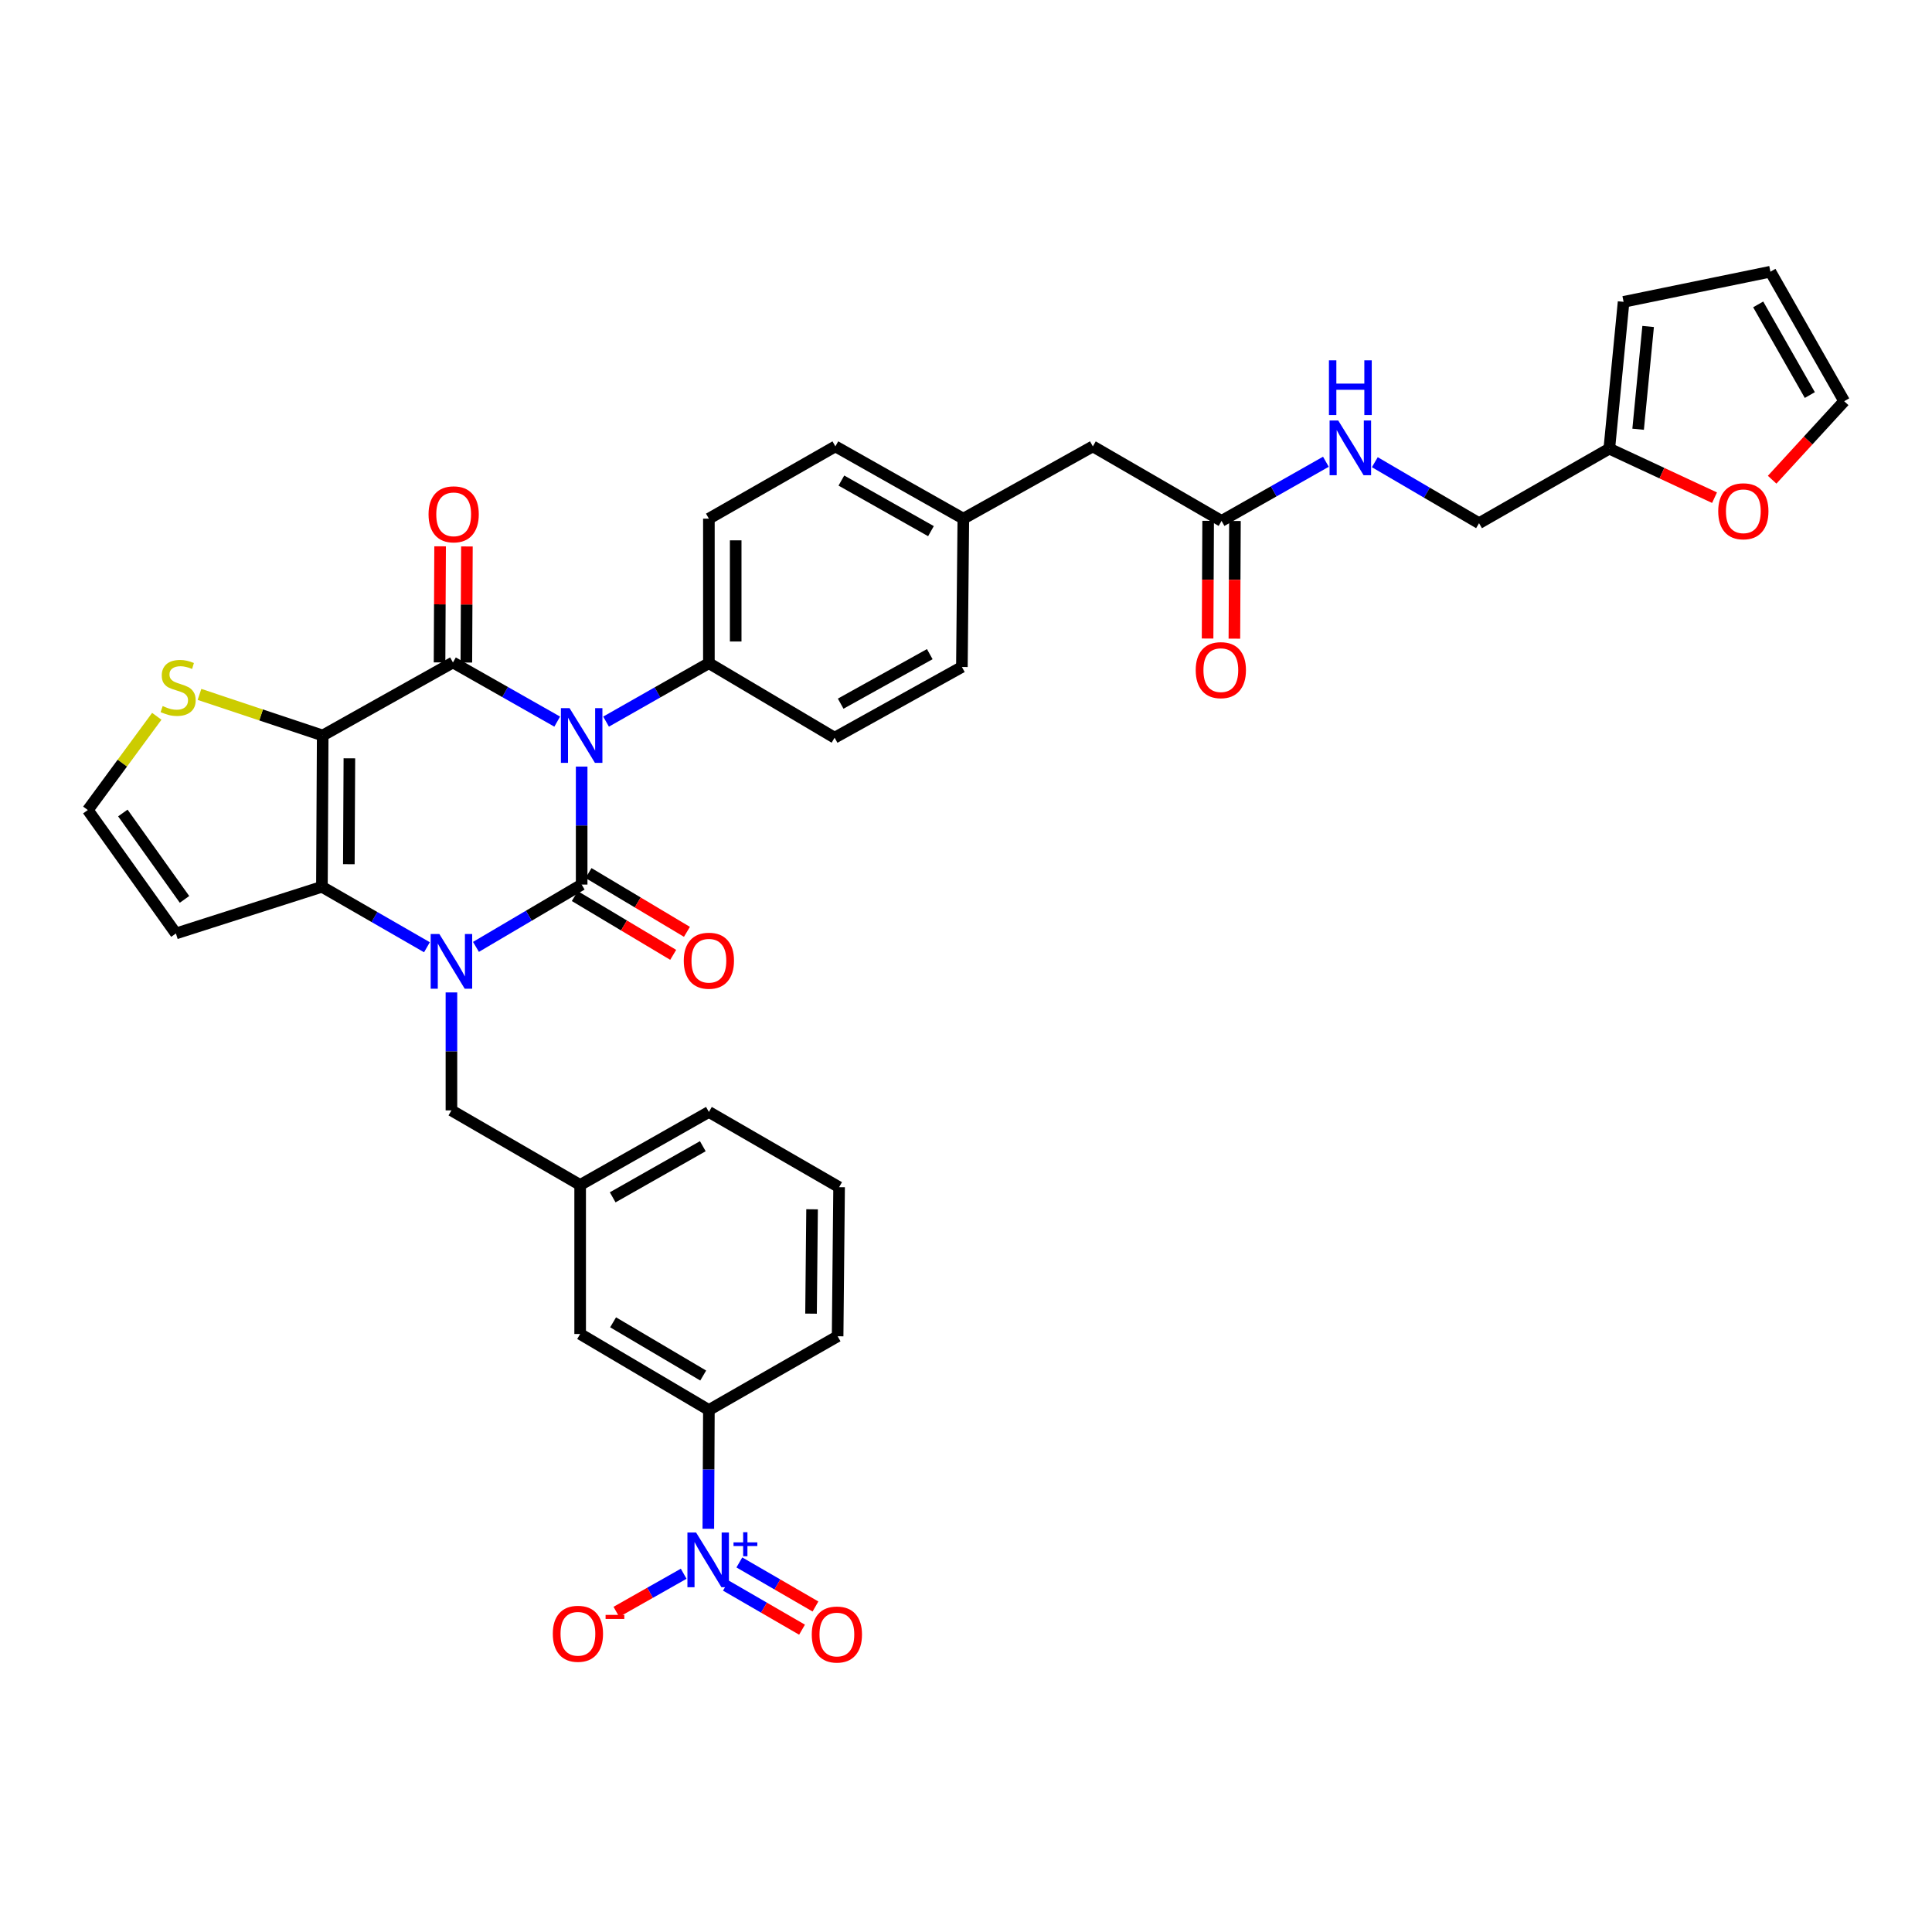 <?xml version='1.0' encoding='iso-8859-1'?>
<svg version='1.1' baseProfile='full'
              xmlns='http://www.w3.org/2000/svg'
                      xmlns:rdkit='http://www.rdkit.org/xml'
                      xmlns:xlink='http://www.w3.org/1999/xlink'
                  xml:space='preserve'
width='1000px' height='1000px' viewBox='0 0 1000 1000'>
<!-- END OF HEADER -->
<rect style='opacity:1.0;fill:#FFFFFF;stroke:none' width='1000' height='1000' x='0' y='0'> </rect>
<path class='bond-0' d='M 301.065,396.778 L 301.065,427.315' style='fill:none;fill-rule:evenodd;stroke:#0000FF;stroke-width:6px;stroke-linecap:butt;stroke-linejoin:miter;stroke-opacity:1' />
<path class='bond-0' d='M 301.065,427.315 L 301.065,457.851' style='fill:none;fill-rule:evenodd;stroke:#000000;stroke-width:6px;stroke-linecap:butt;stroke-linejoin:miter;stroke-opacity:1' />
<path class='bond-2' d='M 288.41,373.509 L 261.428,358.2' style='fill:none;fill-rule:evenodd;stroke:#0000FF;stroke-width:6px;stroke-linecap:butt;stroke-linejoin:miter;stroke-opacity:1' />
<path class='bond-2' d='M 261.428,358.2 L 234.447,342.891' style='fill:none;fill-rule:evenodd;stroke:#000000;stroke-width:6px;stroke-linecap:butt;stroke-linejoin:miter;stroke-opacity:1' />
<path class='bond-7' d='M 313.698,373.509 L 340.309,358.385' style='fill:none;fill-rule:evenodd;stroke:#0000FF;stroke-width:6px;stroke-linecap:butt;stroke-linejoin:miter;stroke-opacity:1' />
<path class='bond-7' d='M 340.309,358.385 L 366.919,343.261' style='fill:none;fill-rule:evenodd;stroke:#000000;stroke-width:6px;stroke-linecap:butt;stroke-linejoin:miter;stroke-opacity:1' />
<path class='bond-1' d='M 301.065,457.851 L 273.711,473.979' style='fill:none;fill-rule:evenodd;stroke:#000000;stroke-width:6px;stroke-linecap:butt;stroke-linejoin:miter;stroke-opacity:1' />
<path class='bond-1' d='M 273.711,473.979 L 246.357,490.106' style='fill:none;fill-rule:evenodd;stroke:#0000FF;stroke-width:6px;stroke-linecap:butt;stroke-linejoin:miter;stroke-opacity:1' />
<path class='bond-11' d='M 297.508,463.807 L 322.976,479.018' style='fill:none;fill-rule:evenodd;stroke:#000000;stroke-width:6px;stroke-linecap:butt;stroke-linejoin:miter;stroke-opacity:1' />
<path class='bond-11' d='M 322.976,479.018 L 348.444,494.229' style='fill:none;fill-rule:evenodd;stroke:#FF0000;stroke-width:6px;stroke-linecap:butt;stroke-linejoin:miter;stroke-opacity:1' />
<path class='bond-11' d='M 304.622,451.895 L 330.09,467.107' style='fill:none;fill-rule:evenodd;stroke:#000000;stroke-width:6px;stroke-linecap:butt;stroke-linejoin:miter;stroke-opacity:1' />
<path class='bond-11' d='M 330.09,467.107 L 355.558,482.318' style='fill:none;fill-rule:evenodd;stroke:#FF0000;stroke-width:6px;stroke-linecap:butt;stroke-linejoin:miter;stroke-opacity:1' />
<path class='bond-10' d='M 233.661,513.68 L 233.661,544.209' style='fill:none;fill-rule:evenodd;stroke:#0000FF;stroke-width:6px;stroke-linecap:butt;stroke-linejoin:miter;stroke-opacity:1' />
<path class='bond-10' d='M 233.661,544.209 L 233.661,574.738' style='fill:none;fill-rule:evenodd;stroke:#000000;stroke-width:6px;stroke-linecap:butt;stroke-linejoin:miter;stroke-opacity:1' />
<path class='bond-37' d='M 220.987,490.295 L 193.807,474.647' style='fill:none;fill-rule:evenodd;stroke:#0000FF;stroke-width:6px;stroke-linecap:butt;stroke-linejoin:miter;stroke-opacity:1' />
<path class='bond-37' d='M 193.807,474.647 L 166.627,458.999' style='fill:none;fill-rule:evenodd;stroke:#000000;stroke-width:6px;stroke-linecap:butt;stroke-linejoin:miter;stroke-opacity:1' />
<path class='bond-3' d='M 234.447,342.891 L 167.028,380.689' style='fill:none;fill-rule:evenodd;stroke:#000000;stroke-width:6px;stroke-linecap:butt;stroke-linejoin:miter;stroke-opacity:1' />
<path class='bond-13' d='M 241.384,342.924 L 241.529,312.883' style='fill:none;fill-rule:evenodd;stroke:#000000;stroke-width:6px;stroke-linecap:butt;stroke-linejoin:miter;stroke-opacity:1' />
<path class='bond-13' d='M 241.529,312.883 L 241.673,282.842' style='fill:none;fill-rule:evenodd;stroke:#FF0000;stroke-width:6px;stroke-linecap:butt;stroke-linejoin:miter;stroke-opacity:1' />
<path class='bond-13' d='M 227.51,342.857 L 227.655,312.816' style='fill:none;fill-rule:evenodd;stroke:#000000;stroke-width:6px;stroke-linecap:butt;stroke-linejoin:miter;stroke-opacity:1' />
<path class='bond-13' d='M 227.655,312.816 L 227.8,282.776' style='fill:none;fill-rule:evenodd;stroke:#FF0000;stroke-width:6px;stroke-linecap:butt;stroke-linejoin:miter;stroke-opacity:1' />
<path class='bond-4' d='M 167.028,380.689 L 166.627,458.999' style='fill:none;fill-rule:evenodd;stroke:#000000;stroke-width:6px;stroke-linecap:butt;stroke-linejoin:miter;stroke-opacity:1' />
<path class='bond-4' d='M 180.841,392.507 L 180.561,447.324' style='fill:none;fill-rule:evenodd;stroke:#000000;stroke-width:6px;stroke-linecap:butt;stroke-linejoin:miter;stroke-opacity:1' />
<path class='bond-6' d='M 167.028,380.689 L 135.141,370.054' style='fill:none;fill-rule:evenodd;stroke:#000000;stroke-width:6px;stroke-linecap:butt;stroke-linejoin:miter;stroke-opacity:1' />
<path class='bond-6' d='M 135.141,370.054 L 103.254,359.418' style='fill:none;fill-rule:evenodd;stroke:#CCCC00;stroke-width:6px;stroke-linecap:butt;stroke-linejoin:miter;stroke-opacity:1' />
<path class='bond-8' d='M 166.627,458.999 L 91.046,483.163' style='fill:none;fill-rule:evenodd;stroke:#000000;stroke-width:6px;stroke-linecap:butt;stroke-linejoin:miter;stroke-opacity:1' />
<path class='bond-5' d='M 366.626,791.288 L 366.772,760.556' style='fill:none;fill-rule:evenodd;stroke:#0000FF;stroke-width:6px;stroke-linecap:butt;stroke-linejoin:miter;stroke-opacity:1' />
<path class='bond-5' d='M 366.772,760.556 L 366.919,729.824' style='fill:none;fill-rule:evenodd;stroke:#000000;stroke-width:6px;stroke-linecap:butt;stroke-linejoin:miter;stroke-opacity:1' />
<path class='bond-15' d='M 353.872,814.565 L 336.453,824.429' style='fill:none;fill-rule:evenodd;stroke:#0000FF;stroke-width:6px;stroke-linecap:butt;stroke-linejoin:miter;stroke-opacity:1' />
<path class='bond-15' d='M 336.453,824.429 L 319.033,834.293' style='fill:none;fill-rule:evenodd;stroke:#FF0000;stroke-width:6px;stroke-linecap:butt;stroke-linejoin:miter;stroke-opacity:1' />
<path class='bond-17' d='M 375.738,820.721 L 395.436,832.123' style='fill:none;fill-rule:evenodd;stroke:#0000FF;stroke-width:6px;stroke-linecap:butt;stroke-linejoin:miter;stroke-opacity:1' />
<path class='bond-17' d='M 395.436,832.123 L 415.133,843.525' style='fill:none;fill-rule:evenodd;stroke:#FF0000;stroke-width:6px;stroke-linecap:butt;stroke-linejoin:miter;stroke-opacity:1' />
<path class='bond-17' d='M 382.689,808.714 L 402.386,820.116' style='fill:none;fill-rule:evenodd;stroke:#0000FF;stroke-width:6px;stroke-linecap:butt;stroke-linejoin:miter;stroke-opacity:1' />
<path class='bond-17' d='M 402.386,820.116 L 422.083,831.518' style='fill:none;fill-rule:evenodd;stroke:#FF0000;stroke-width:6px;stroke-linecap:butt;stroke-linejoin:miter;stroke-opacity:1' />
<path class='bond-12' d='M 81.15,370.755 L 63.302,395.014' style='fill:none;fill-rule:evenodd;stroke:#CCCC00;stroke-width:6px;stroke-linecap:butt;stroke-linejoin:miter;stroke-opacity:1' />
<path class='bond-12' d='M 63.302,395.014 L 45.455,419.274' style='fill:none;fill-rule:evenodd;stroke:#000000;stroke-width:6px;stroke-linecap:butt;stroke-linejoin:miter;stroke-opacity:1' />
<path class='bond-26' d='M 366.919,343.261 L 366.919,268.458' style='fill:none;fill-rule:evenodd;stroke:#000000;stroke-width:6px;stroke-linecap:butt;stroke-linejoin:miter;stroke-opacity:1' />
<path class='bond-26' d='M 380.793,332.04 L 380.793,279.678' style='fill:none;fill-rule:evenodd;stroke:#000000;stroke-width:6px;stroke-linecap:butt;stroke-linejoin:miter;stroke-opacity:1' />
<path class='bond-27' d='M 366.919,343.261 L 431.987,381.838' style='fill:none;fill-rule:evenodd;stroke:#000000;stroke-width:6px;stroke-linecap:butt;stroke-linejoin:miter;stroke-opacity:1' />
<path class='bond-38' d='M 91.046,483.163 L 45.455,419.274' style='fill:none;fill-rule:evenodd;stroke:#000000;stroke-width:6px;stroke-linecap:butt;stroke-linejoin:miter;stroke-opacity:1' />
<path class='bond-38' d='M 95.5,465.521 L 63.587,420.798' style='fill:none;fill-rule:evenodd;stroke:#000000;stroke-width:6px;stroke-linecap:butt;stroke-linejoin:miter;stroke-opacity:1' />
<path class='bond-9' d='M 366.919,729.824 L 300.286,690.469' style='fill:none;fill-rule:evenodd;stroke:#000000;stroke-width:6px;stroke-linecap:butt;stroke-linejoin:miter;stroke-opacity:1' />
<path class='bond-9' d='M 363.98,711.975 L 317.337,684.426' style='fill:none;fill-rule:evenodd;stroke:#000000;stroke-width:6px;stroke-linecap:butt;stroke-linejoin:miter;stroke-opacity:1' />
<path class='bond-39' d='M 366.919,729.824 L 433.552,691.648' style='fill:none;fill-rule:evenodd;stroke:#000000;stroke-width:6px;stroke-linecap:butt;stroke-linejoin:miter;stroke-opacity:1' />
<path class='bond-21' d='M 233.661,574.738 L 300.286,613.338' style='fill:none;fill-rule:evenodd;stroke:#000000;stroke-width:6px;stroke-linecap:butt;stroke-linejoin:miter;stroke-opacity:1' />
<path class='bond-14' d='M 632.272,269.622 L 565.654,231.045' style='fill:none;fill-rule:evenodd;stroke:#000000;stroke-width:6px;stroke-linecap:butt;stroke-linejoin:miter;stroke-opacity:1' />
<path class='bond-19' d='M 632.272,269.622 L 659.276,254.31' style='fill:none;fill-rule:evenodd;stroke:#000000;stroke-width:6px;stroke-linecap:butt;stroke-linejoin:miter;stroke-opacity:1' />
<path class='bond-19' d='M 659.276,254.31 L 686.28,238.999' style='fill:none;fill-rule:evenodd;stroke:#0000FF;stroke-width:6px;stroke-linecap:butt;stroke-linejoin:miter;stroke-opacity:1' />
<path class='bond-25' d='M 625.335,269.588 L 625.189,300.045' style='fill:none;fill-rule:evenodd;stroke:#000000;stroke-width:6px;stroke-linecap:butt;stroke-linejoin:miter;stroke-opacity:1' />
<path class='bond-25' d='M 625.189,300.045 L 625.043,330.501' style='fill:none;fill-rule:evenodd;stroke:#FF0000;stroke-width:6px;stroke-linecap:butt;stroke-linejoin:miter;stroke-opacity:1' />
<path class='bond-25' d='M 639.208,269.655 L 639.062,300.111' style='fill:none;fill-rule:evenodd;stroke:#000000;stroke-width:6px;stroke-linecap:butt;stroke-linejoin:miter;stroke-opacity:1' />
<path class='bond-25' d='M 639.062,300.111 L 638.916,330.567' style='fill:none;fill-rule:evenodd;stroke:#FF0000;stroke-width:6px;stroke-linecap:butt;stroke-linejoin:miter;stroke-opacity:1' />
<path class='bond-16' d='M 832.972,232.224 L 765.553,270.801' style='fill:none;fill-rule:evenodd;stroke:#000000;stroke-width:6px;stroke-linecap:butt;stroke-linejoin:miter;stroke-opacity:1' />
<path class='bond-18' d='M 832.972,232.224 L 860.204,244.912' style='fill:none;fill-rule:evenodd;stroke:#000000;stroke-width:6px;stroke-linecap:butt;stroke-linejoin:miter;stroke-opacity:1' />
<path class='bond-18' d='M 860.204,244.912 L 887.436,257.601' style='fill:none;fill-rule:evenodd;stroke:#FF0000;stroke-width:6px;stroke-linecap:butt;stroke-linejoin:miter;stroke-opacity:1' />
<path class='bond-22' d='M 832.972,232.224 L 840.371,156.241' style='fill:none;fill-rule:evenodd;stroke:#000000;stroke-width:6px;stroke-linecap:butt;stroke-linejoin:miter;stroke-opacity:1' />
<path class='bond-22' d='M 847.891,222.171 L 853.07,168.984' style='fill:none;fill-rule:evenodd;stroke:#000000;stroke-width:6px;stroke-linecap:butt;stroke-linejoin:miter;stroke-opacity:1' />
<path class='bond-23' d='M 917.26,248.3 L 935.903,227.983' style='fill:none;fill-rule:evenodd;stroke:#FF0000;stroke-width:6px;stroke-linecap:butt;stroke-linejoin:miter;stroke-opacity:1' />
<path class='bond-23' d='M 935.903,227.983 L 954.545,207.667' style='fill:none;fill-rule:evenodd;stroke:#000000;stroke-width:6px;stroke-linecap:butt;stroke-linejoin:miter;stroke-opacity:1' />
<path class='bond-28' d='M 711.605,239.236 L 738.579,255.018' style='fill:none;fill-rule:evenodd;stroke:#0000FF;stroke-width:6px;stroke-linecap:butt;stroke-linejoin:miter;stroke-opacity:1' />
<path class='bond-28' d='M 738.579,255.018 L 765.553,270.801' style='fill:none;fill-rule:evenodd;stroke:#000000;stroke-width:6px;stroke-linecap:butt;stroke-linejoin:miter;stroke-opacity:1' />
<path class='bond-20' d='M 300.286,690.469 L 300.286,613.338' style='fill:none;fill-rule:evenodd;stroke:#000000;stroke-width:6px;stroke-linecap:butt;stroke-linejoin:miter;stroke-opacity:1' />
<path class='bond-35' d='M 300.286,613.338 L 366.919,575.54' style='fill:none;fill-rule:evenodd;stroke:#000000;stroke-width:6px;stroke-linecap:butt;stroke-linejoin:miter;stroke-opacity:1' />
<path class='bond-35' d='M 317.126,619.736 L 363.77,593.277' style='fill:none;fill-rule:evenodd;stroke:#000000;stroke-width:6px;stroke-linecap:butt;stroke-linejoin:miter;stroke-opacity:1' />
<path class='bond-24' d='M 840.371,156.241 L 916.369,140.633' style='fill:none;fill-rule:evenodd;stroke:#000000;stroke-width:6px;stroke-linecap:butt;stroke-linejoin:miter;stroke-opacity:1' />
<path class='bond-40' d='M 954.545,207.667 L 916.369,140.633' style='fill:none;fill-rule:evenodd;stroke:#000000;stroke-width:6px;stroke-linecap:butt;stroke-linejoin:miter;stroke-opacity:1' />
<path class='bond-40' d='M 936.763,204.478 L 910.04,157.554' style='fill:none;fill-rule:evenodd;stroke:#000000;stroke-width:6px;stroke-linecap:butt;stroke-linejoin:miter;stroke-opacity:1' />
<path class='bond-32' d='M 366.919,268.458 L 432.388,231.045' style='fill:none;fill-rule:evenodd;stroke:#000000;stroke-width:6px;stroke-linecap:butt;stroke-linejoin:miter;stroke-opacity:1' />
<path class='bond-31' d='M 431.987,381.838 L 497.873,345.219' style='fill:none;fill-rule:evenodd;stroke:#000000;stroke-width:6px;stroke-linecap:butt;stroke-linejoin:miter;stroke-opacity:1' />
<path class='bond-31' d='M 435.13,364.218 L 481.25,338.585' style='fill:none;fill-rule:evenodd;stroke:#000000;stroke-width:6px;stroke-linecap:butt;stroke-linejoin:miter;stroke-opacity:1' />
<path class='bond-29' d='M 565.654,231.045 L 498.62,268.458' style='fill:none;fill-rule:evenodd;stroke:#000000;stroke-width:6px;stroke-linecap:butt;stroke-linejoin:miter;stroke-opacity:1' />
<path class='bond-30' d='M 498.62,268.458 L 497.873,345.219' style='fill:none;fill-rule:evenodd;stroke:#000000;stroke-width:6px;stroke-linecap:butt;stroke-linejoin:miter;stroke-opacity:1' />
<path class='bond-36' d='M 498.62,268.458 L 432.388,231.045' style='fill:none;fill-rule:evenodd;stroke:#000000;stroke-width:6px;stroke-linecap:butt;stroke-linejoin:miter;stroke-opacity:1' />
<path class='bond-36' d='M 481.862,274.925 L 435.499,248.736' style='fill:none;fill-rule:evenodd;stroke:#000000;stroke-width:6px;stroke-linecap:butt;stroke-linejoin:miter;stroke-opacity:1' />
<path class='bond-33' d='M 433.552,691.648 L 434.315,614.487' style='fill:none;fill-rule:evenodd;stroke:#000000;stroke-width:6px;stroke-linecap:butt;stroke-linejoin:miter;stroke-opacity:1' />
<path class='bond-33' d='M 419.793,679.937 L 420.327,625.924' style='fill:none;fill-rule:evenodd;stroke:#000000;stroke-width:6px;stroke-linecap:butt;stroke-linejoin:miter;stroke-opacity:1' />
<path class='bond-34' d='M 434.315,614.487 L 366.919,575.54' style='fill:none;fill-rule:evenodd;stroke:#000000;stroke-width:6px;stroke-linecap:butt;stroke-linejoin:miter;stroke-opacity:1' />
<path  class='atom-0' d='M 294.805 366.529
L 304.085 381.529
Q 305.005 383.009, 306.485 385.689
Q 307.965 388.369, 308.045 388.529
L 308.045 366.529
L 311.805 366.529
L 311.805 394.849
L 307.925 394.849
L 297.965 378.449
Q 296.805 376.529, 295.565 374.329
Q 294.365 372.129, 294.005 371.449
L 294.005 394.849
L 290.325 394.849
L 290.325 366.529
L 294.805 366.529
' fill='#0000FF'/>
<path  class='atom-2' d='M 227.401 483.432
L 236.681 498.432
Q 237.601 499.912, 239.081 502.592
Q 240.561 505.272, 240.641 505.432
L 240.641 483.432
L 244.401 483.432
L 244.401 511.752
L 240.521 511.752
L 230.561 495.352
Q 229.401 493.432, 228.161 491.232
Q 226.961 489.032, 226.601 488.352
L 226.601 511.752
L 222.921 511.752
L 222.921 483.432
L 227.401 483.432
' fill='#0000FF'/>
<path  class='atom-6' d='M 360.289 793.227
L 369.569 808.227
Q 370.489 809.707, 371.969 812.387
Q 373.449 815.067, 373.529 815.227
L 373.529 793.227
L 377.289 793.227
L 377.289 821.547
L 373.409 821.547
L 363.449 805.147
Q 362.289 803.227, 361.049 801.027
Q 359.849 798.827, 359.489 798.147
L 359.489 821.547
L 355.809 821.547
L 355.809 793.227
L 360.289 793.227
' fill='#0000FF'/>
<path  class='atom-6' d='M 379.665 798.332
L 384.655 798.332
L 384.655 793.078
L 386.872 793.078
L 386.872 798.332
L 391.994 798.332
L 391.994 800.232
L 386.872 800.232
L 386.872 805.512
L 384.655 805.512
L 384.655 800.232
L 379.665 800.232
L 379.665 798.332
' fill='#0000FF'/>
<path  class='atom-7' d='M 84.202 365.452
Q 84.522 365.572, 85.842 366.132
Q 87.162 366.692, 88.602 367.052
Q 90.082 367.372, 91.522 367.372
Q 94.202 367.372, 95.762 366.092
Q 97.322 364.772, 97.322 362.492
Q 97.322 360.932, 96.522 359.972
Q 95.762 359.012, 94.562 358.492
Q 93.362 357.972, 91.362 357.372
Q 88.842 356.612, 87.322 355.892
Q 85.842 355.172, 84.762 353.652
Q 83.722 352.132, 83.722 349.572
Q 83.722 346.012, 86.122 343.812
Q 88.562 341.612, 93.362 341.612
Q 96.642 341.612, 100.362 343.172
L 99.442 346.252
Q 96.042 344.852, 93.482 344.852
Q 90.722 344.852, 89.202 346.012
Q 87.682 347.132, 87.722 349.092
Q 87.722 350.612, 88.482 351.532
Q 89.282 352.452, 90.402 352.972
Q 91.562 353.492, 93.482 354.092
Q 96.042 354.892, 97.562 355.692
Q 99.082 356.492, 100.162 358.132
Q 101.282 359.732, 101.282 362.492
Q 101.282 366.412, 98.642 368.532
Q 96.042 370.612, 91.682 370.612
Q 89.162 370.612, 87.242 370.052
Q 85.362 369.532, 83.122 368.612
L 84.202 365.452
' fill='#CCCC00'/>
<path  class='atom-12' d='M 353.919 497.263
Q 353.919 490.463, 357.279 486.663
Q 360.639 482.863, 366.919 482.863
Q 373.199 482.863, 376.559 486.663
Q 379.919 490.463, 379.919 497.263
Q 379.919 504.143, 376.519 508.063
Q 373.119 511.943, 366.919 511.943
Q 360.679 511.943, 357.279 508.063
Q 353.919 504.183, 353.919 497.263
M 366.919 508.743
Q 371.239 508.743, 373.559 505.863
Q 375.919 502.943, 375.919 497.263
Q 375.919 491.703, 373.559 488.903
Q 371.239 486.063, 366.919 486.063
Q 362.599 486.063, 360.239 488.863
Q 357.919 491.663, 357.919 497.263
Q 357.919 502.983, 360.239 505.863
Q 362.599 508.743, 366.919 508.743
' fill='#FF0000'/>
<path  class='atom-14' d='M 221.817 266.21
Q 221.817 259.41, 225.177 255.61
Q 228.537 251.81, 234.817 251.81
Q 241.097 251.81, 244.457 255.61
Q 247.817 259.41, 247.817 266.21
Q 247.817 273.09, 244.417 277.01
Q 241.017 280.89, 234.817 280.89
Q 228.577 280.89, 225.177 277.01
Q 221.817 273.13, 221.817 266.21
M 234.817 277.69
Q 239.137 277.69, 241.457 274.81
Q 243.817 271.89, 243.817 266.21
Q 243.817 260.65, 241.457 257.85
Q 239.137 255.01, 234.817 255.01
Q 230.497 255.01, 228.137 257.81
Q 225.817 260.61, 225.817 266.21
Q 225.817 271.93, 228.137 274.81
Q 230.497 277.69, 234.817 277.69
' fill='#FF0000'/>
<path  class='atom-16' d='M 286.13 845.643
Q 286.13 838.843, 289.49 835.043
Q 292.85 831.243, 299.13 831.243
Q 305.41 831.243, 308.77 835.043
Q 312.13 838.843, 312.13 845.643
Q 312.13 852.523, 308.73 856.443
Q 305.33 860.323, 299.13 860.323
Q 292.89 860.323, 289.49 856.443
Q 286.13 852.563, 286.13 845.643
M 299.13 857.123
Q 303.45 857.123, 305.77 854.243
Q 308.13 851.323, 308.13 845.643
Q 308.13 840.083, 305.77 837.283
Q 303.45 834.443, 299.13 834.443
Q 294.81 834.443, 292.45 837.243
Q 290.13 840.043, 290.13 845.643
Q 290.13 851.363, 292.45 854.243
Q 294.81 857.123, 299.13 857.123
' fill='#FF0000'/>
<path  class='atom-16' d='M 313.45 835.865
L 323.139 835.865
L 323.139 837.977
L 313.45 837.977
L 313.45 835.865
' fill='#FF0000'/>
<path  class='atom-18' d='M 420.167 846.028
Q 420.167 839.228, 423.527 835.428
Q 426.887 831.628, 433.167 831.628
Q 439.447 831.628, 442.807 835.428
Q 446.167 839.228, 446.167 846.028
Q 446.167 852.908, 442.767 856.828
Q 439.367 860.708, 433.167 860.708
Q 426.927 860.708, 423.527 856.828
Q 420.167 852.948, 420.167 846.028
M 433.167 857.508
Q 437.487 857.508, 439.807 854.628
Q 442.167 851.708, 442.167 846.028
Q 442.167 840.468, 439.807 837.668
Q 437.487 834.828, 433.167 834.828
Q 428.847 834.828, 426.487 837.628
Q 424.167 840.428, 424.167 846.028
Q 424.167 851.748, 426.487 854.628
Q 428.847 857.508, 433.167 857.508
' fill='#FF0000'/>
<path  class='atom-19' d='M 889.349 264.63
Q 889.349 257.83, 892.709 254.03
Q 896.069 250.23, 902.349 250.23
Q 908.629 250.23, 911.989 254.03
Q 915.349 257.83, 915.349 264.63
Q 915.349 271.51, 911.949 275.43
Q 908.549 279.31, 902.349 279.31
Q 896.109 279.31, 892.709 275.43
Q 889.349 271.55, 889.349 264.63
M 902.349 276.11
Q 906.669 276.11, 908.989 273.23
Q 911.349 270.31, 911.349 264.63
Q 911.349 259.07, 908.989 256.27
Q 906.669 253.43, 902.349 253.43
Q 898.029 253.43, 895.669 256.23
Q 893.349 259.03, 893.349 264.63
Q 893.349 270.35, 895.669 273.23
Q 898.029 276.11, 902.349 276.11
' fill='#FF0000'/>
<path  class='atom-20' d='M 692.675 217.663
L 701.955 232.663
Q 702.875 234.143, 704.355 236.823
Q 705.835 239.503, 705.915 239.663
L 705.915 217.663
L 709.675 217.663
L 709.675 245.983
L 705.795 245.983
L 695.835 229.583
Q 694.675 227.663, 693.435 225.463
Q 692.235 223.263, 691.875 222.583
L 691.875 245.983
L 688.195 245.983
L 688.195 217.663
L 692.675 217.663
' fill='#0000FF'/>
<path  class='atom-20' d='M 687.855 186.511
L 691.695 186.511
L 691.695 198.551
L 706.175 198.551
L 706.175 186.511
L 710.015 186.511
L 710.015 214.831
L 706.175 214.831
L 706.175 201.751
L 691.695 201.751
L 691.695 214.831
L 687.855 214.831
L 687.855 186.511
' fill='#0000FF'/>
<path  class='atom-26' d='M 618.902 346.863
Q 618.902 340.063, 622.262 336.263
Q 625.622 332.463, 631.902 332.463
Q 638.182 332.463, 641.542 336.263
Q 644.902 340.063, 644.902 346.863
Q 644.902 353.743, 641.502 357.663
Q 638.102 361.543, 631.902 361.543
Q 625.662 361.543, 622.262 357.663
Q 618.902 353.783, 618.902 346.863
M 631.902 358.343
Q 636.222 358.343, 638.542 355.463
Q 640.902 352.543, 640.902 346.863
Q 640.902 341.303, 638.542 338.503
Q 636.222 335.663, 631.902 335.663
Q 627.582 335.663, 625.222 338.463
Q 622.902 341.263, 622.902 346.863
Q 622.902 352.583, 625.222 355.463
Q 627.582 358.343, 631.902 358.343
' fill='#FF0000'/>
</svg>
